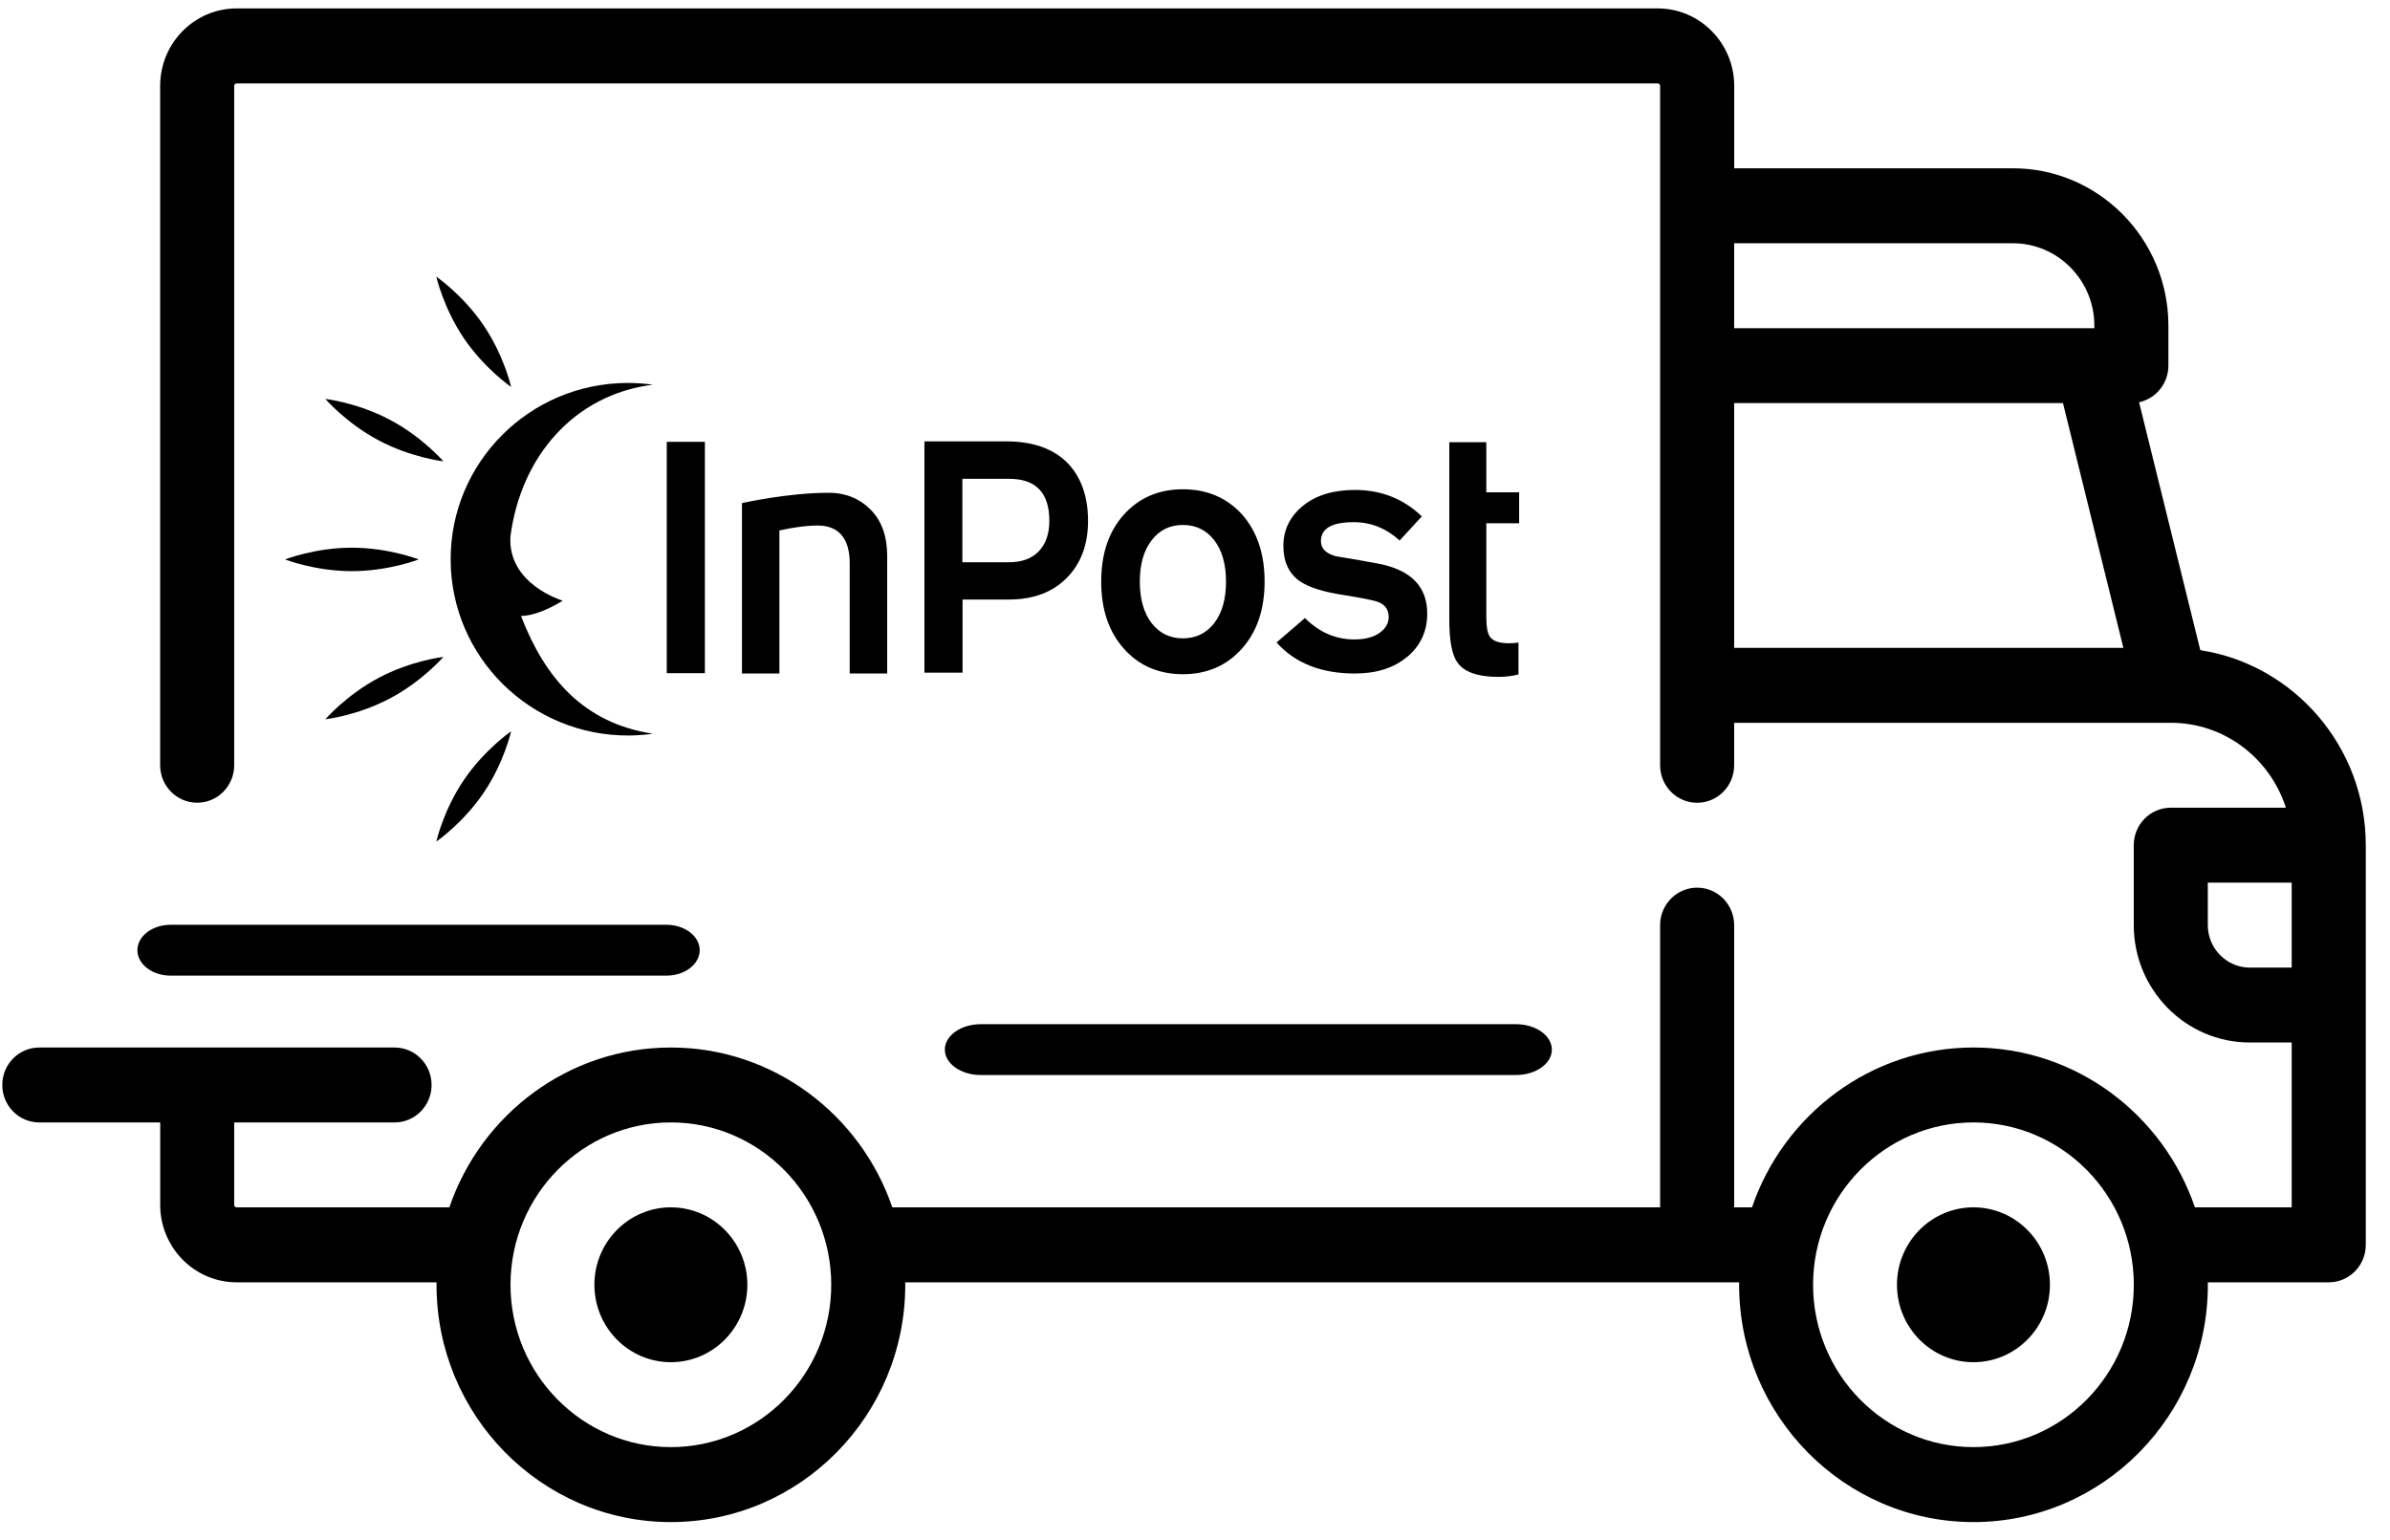 <svg width="90" height="58" viewBox="0 0 90 58" fill="none" xmlns="http://www.w3.org/2000/svg">
<path d="M82.856 24.483L80.551 15.149C81.18 15.013 81.655 14.446 81.655 13.769V12.264C81.655 8.996 79.028 6.338 75.802 6.338H65.305V3.234C65.305 1.625 64.013 0.317 62.424 0.317H8.911C7.322 0.317 6.031 1.625 6.031 3.234V28.818C6.031 29.598 6.655 30.23 7.425 30.23C8.195 30.23 8.819 29.598 8.819 28.818V3.235C8.819 3.184 8.861 3.142 8.911 3.142H62.422C62.475 3.142 62.515 3.184 62.515 3.235V28.82C62.515 29.6 63.139 30.232 63.909 30.232C64.679 30.232 65.303 29.6 65.303 28.82V27.22H81.749C83.772 27.22 85.489 28.567 86.079 30.418H81.745C80.975 30.418 80.351 31.05 80.351 31.83V34.839C80.351 37.277 82.31 39.26 84.718 39.26H86.298V45.468H82.654C81.457 41.969 78.171 39.449 74.314 39.449C70.457 39.449 67.17 41.969 65.974 45.469H65.303V34.841C65.303 34.061 64.679 33.429 63.909 33.429C63.139 33.429 62.515 34.061 62.515 34.841V45.469H33.602C32.404 41.971 29.119 39.449 25.262 39.449C21.404 39.449 18.117 41.969 16.921 45.469H8.911C8.861 45.469 8.819 45.427 8.819 45.376V42.271H14.858C15.628 42.271 16.252 41.64 16.252 40.86C16.252 40.08 15.628 39.449 14.858 39.449H1.48C0.71 39.449 0.086 40.08 0.086 40.86C0.086 41.64 0.71 42.271 1.48 42.271H6.033V45.376C6.033 46.985 7.324 48.292 8.913 48.292H16.44C16.44 48.324 16.438 48.356 16.438 48.386C16.438 53.313 20.398 57.321 25.263 57.321C30.129 57.321 34.089 53.312 34.089 48.386C34.089 48.354 34.087 48.322 34.087 48.292H65.492C65.492 48.324 65.49 48.356 65.49 48.386C65.49 53.313 69.45 57.321 74.316 57.321C79.181 57.321 83.141 53.312 83.141 48.386C83.141 48.354 83.139 48.322 83.139 48.292H87.694C88.464 48.292 89.088 47.66 89.088 46.881V31.831C89.088 28.116 86.379 25.029 82.858 24.485L82.856 24.483ZM65.303 9.161H75.8C77.492 9.161 78.867 10.553 78.867 12.266V12.359H65.303V9.161ZM65.303 24.399V15.18H77.685L79.96 24.399H65.301H65.303ZM25.263 54.498C21.934 54.498 19.224 51.756 19.224 48.384C19.224 45.012 21.933 42.27 25.263 42.27C28.594 42.27 31.302 45.012 31.302 48.384C31.302 51.756 28.594 54.498 25.263 54.498ZM74.314 54.498C70.985 54.498 68.275 51.756 68.275 48.384C68.275 45.012 70.984 42.27 74.314 42.27C77.645 42.27 80.353 45.012 80.353 48.384C80.353 51.756 77.645 54.498 74.314 54.498ZM86.299 36.439H84.719C83.849 36.439 83.139 35.721 83.139 34.839V33.239H86.298V36.437L86.299 36.439Z" fill="black"/>
<path d="M25.263 45.468C23.674 45.468 22.383 46.776 22.383 48.384C22.383 49.993 23.674 51.3 25.263 51.3C26.852 51.3 28.143 49.993 28.143 48.384C28.143 46.776 26.852 45.468 25.263 45.468Z" fill="black"/>
<path d="M74.314 45.468C72.725 45.468 71.434 46.776 71.434 48.384C71.434 49.993 72.725 51.3 74.314 51.3C75.903 51.3 77.194 49.993 77.194 48.384C77.194 46.776 75.903 45.468 74.314 45.468Z" fill="black"/>
<path d="M25.098 34.827H6.424C5.734 34.827 5.174 35.257 5.174 35.785C5.174 36.312 5.734 36.742 6.424 36.742H25.098C25.788 36.742 26.348 36.312 26.348 35.785C26.348 35.257 25.788 34.827 25.098 34.827Z" fill="black"/>
<path d="M57.088 38.571H36.931C36.185 38.571 35.58 39 35.58 39.528C35.58 40.056 36.185 40.485 36.931 40.485H57.088C57.833 40.485 58.438 40.056 58.438 39.528C58.438 39 57.833 38.571 57.088 38.571Z" fill="black"/>
<path fill-rule="evenodd" clip-rule="evenodd" d="M40.169 21.765C40.704 21.228 40.972 20.506 40.972 19.617C40.972 18.685 40.706 17.951 40.183 17.419C39.648 16.89 38.884 16.622 37.888 16.622H34.812V25.332H36.247V22.578H37.987C38.902 22.578 39.634 22.308 40.169 21.766V21.765ZM38.012 18.033C39.011 18.033 39.515 18.563 39.515 19.617C39.515 20.108 39.378 20.492 39.112 20.767C38.846 21.043 38.465 21.175 37.987 21.175H36.24V18.032H38.014L38.012 18.033ZM26.544 16.64H25.108V25.35H26.544V16.64ZM56.455 25.49C56.703 25.49 56.947 25.459 57.175 25.401H57.181V24.199C57.062 24.216 56.942 24.225 56.822 24.225C56.462 24.225 56.225 24.142 56.112 23.989C56.019 23.868 55.97 23.618 55.97 23.234V19.707H57.206V18.539H55.97V16.654H54.576V23.324C54.576 24.123 54.675 24.658 54.88 24.948C55.136 25.313 55.657 25.492 56.452 25.492L56.455 25.49ZM31.997 25.364H33.409V20.943C33.409 20.202 33.204 19.625 32.807 19.216C32.409 18.801 31.876 18.558 31.203 18.558C29.656 18.558 27.94 18.947 27.94 18.947V25.362H29.35V19.976C29.842 19.867 30.518 19.765 30.94 19.797C31.625 19.855 31.997 20.328 31.997 21.203V25.364ZM47.621 21.9C47.621 22.947 47.336 23.792 46.764 24.431C46.192 25.07 45.452 25.39 44.544 25.39C43.637 25.39 42.889 25.07 42.324 24.431C41.752 23.792 41.468 22.949 41.468 21.902C41.468 20.855 41.752 20.012 42.324 19.378C42.896 18.746 43.635 18.426 44.544 18.426C45.453 18.426 46.204 18.746 46.776 19.378C47.336 20.017 47.621 20.855 47.621 21.902V21.9ZM46.168 21.905C46.168 21.247 46.02 20.73 45.726 20.346C45.427 19.962 45.036 19.77 44.544 19.77C44.052 19.77 43.661 19.962 43.364 20.351C43.065 20.74 42.922 21.259 42.922 21.905C42.922 22.551 43.07 23.081 43.364 23.465C43.663 23.848 44.054 24.04 44.544 24.04C45.034 24.04 45.427 23.848 45.726 23.465C46.018 23.081 46.168 22.564 46.168 21.905ZM52.999 24.732C53.496 24.309 53.745 23.767 53.745 23.109C53.745 22.087 53.13 21.46 51.892 21.224C51.37 21.128 50.842 21.032 50.307 20.948C49.928 20.846 49.742 20.654 49.742 20.38C49.742 19.901 50.152 19.665 50.978 19.665C51.623 19.665 52.203 19.895 52.706 20.355L53.543 19.447C52.848 18.781 52.008 18.451 51.021 18.451C50.208 18.451 49.554 18.649 49.062 19.052C48.57 19.454 48.328 19.961 48.328 20.554C48.328 21.147 48.527 21.581 48.93 21.877C49.279 22.12 49.849 22.3 50.66 22.419C51.331 22.527 51.742 22.611 51.895 22.669C52.161 22.771 52.294 22.963 52.294 23.238C52.294 23.474 52.175 23.678 51.944 23.838C51.713 23.998 51.404 24.081 51.005 24.081C50.296 24.081 49.674 23.811 49.14 23.275L48.071 24.195C48.767 24.975 49.75 25.364 51.023 25.364C51.836 25.364 52.495 25.154 52.992 24.732H52.999Z" fill="black"/>
<path fill-rule="evenodd" clip-rule="evenodd" d="M15.767 21.068C15.767 21.068 14.641 21.509 13.25 21.509C11.859 21.509 10.733 21.068 10.733 21.068C10.733 21.068 11.859 20.626 13.25 20.626C14.641 20.626 15.767 21.068 15.767 21.068Z" fill="black"/>
<path fill-rule="evenodd" clip-rule="evenodd" d="M19.247 14.572C19.247 14.572 18.249 13.889 17.471 12.743C16.694 11.595 16.431 10.42 16.431 10.42C16.431 10.42 17.429 11.101 18.207 12.248C18.986 13.396 19.247 14.572 19.247 14.572Z" fill="black"/>
<path fill-rule="evenodd" clip-rule="evenodd" d="M16.697 17.373C16.697 17.373 15.494 17.238 14.267 16.588C13.04 15.939 12.252 15.024 12.252 15.024C12.252 15.024 13.455 15.159 14.682 15.809C15.909 16.458 16.697 17.373 16.697 17.373Z" fill="black"/>
<path fill-rule="evenodd" clip-rule="evenodd" d="M19.247 27.541C19.247 27.541 18.249 28.224 17.471 29.369C16.694 30.515 16.431 31.692 16.431 31.692C16.431 31.692 17.429 31.011 18.207 29.864C18.986 28.718 19.247 27.541 19.247 27.541Z" fill="black"/>
<path fill-rule="evenodd" clip-rule="evenodd" d="M16.697 24.739C16.697 24.739 15.494 24.874 14.267 25.524C13.04 26.173 12.252 27.088 12.252 27.088C12.252 27.088 13.455 26.953 14.682 26.303C15.909 25.654 16.697 24.739 16.697 24.739Z" fill="black"/>
<path fill-rule="evenodd" clip-rule="evenodd" d="M19.619 23.197C20.525 25.547 21.981 27.233 24.584 27.632C24.286 27.673 23.986 27.697 23.678 27.699C19.991 27.715 16.987 24.756 16.97 21.09C16.954 17.424 19.93 14.438 23.617 14.422C23.946 14.422 24.269 14.443 24.585 14.487C21.604 14.864 19.616 17.206 19.223 20.188C19.098 22.006 21.189 22.62 21.189 22.62C21.189 22.62 20.333 23.187 19.619 23.197Z" fill="black"/>
</svg>
